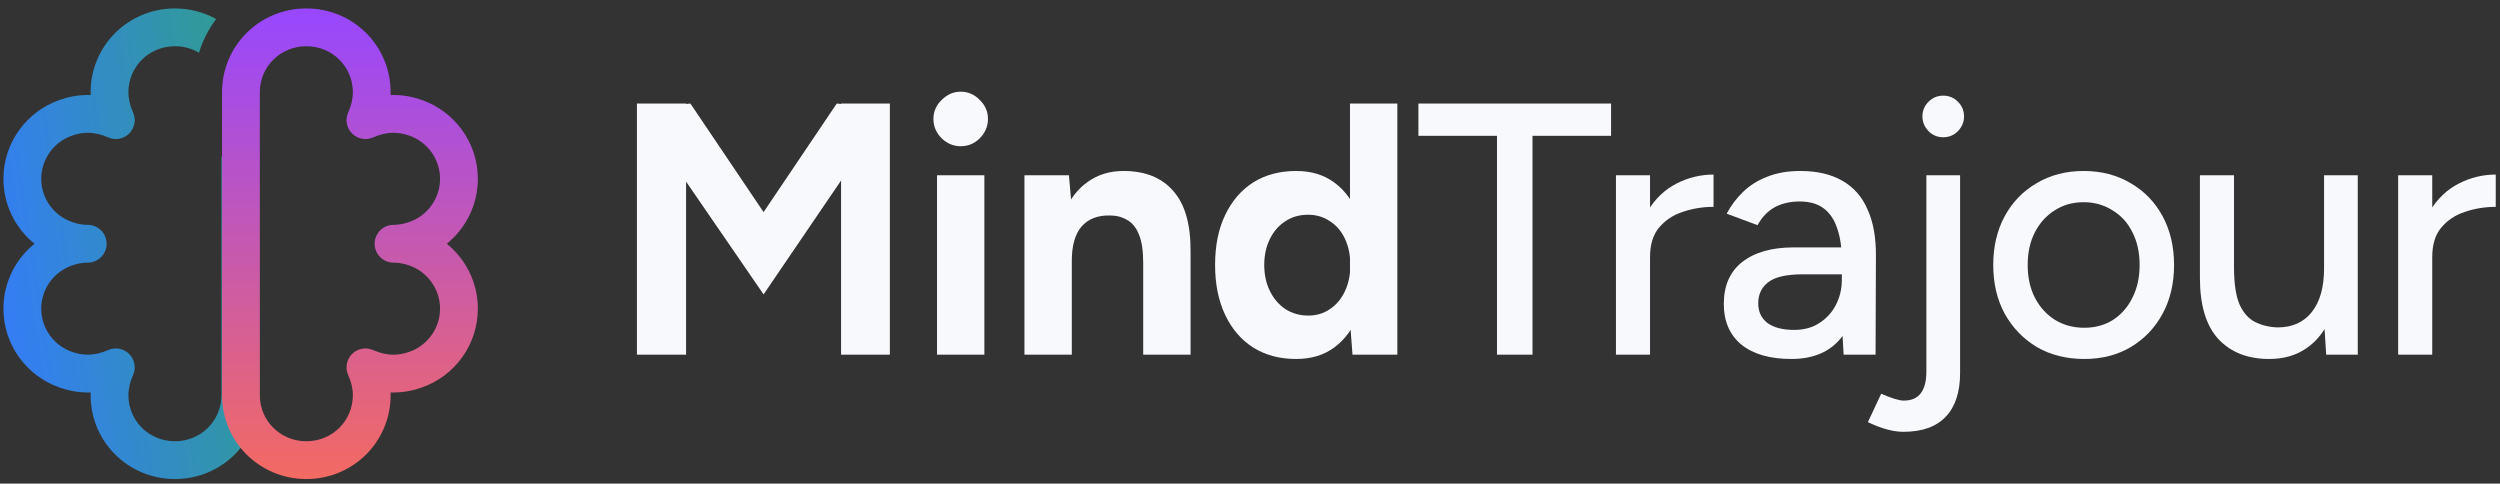 <svg width="336" height="65" viewBox="0 0 336 65" fill="none" xmlns="http://www.w3.org/2000/svg">
<rect x="0" y="0" width="336" height="65" fill="#333333" stroke="none"/>
<path fill-rule="evenodd" clip-rule="evenodd" d="M29.05 2.557C27.413 1.649 25.524 1.134 23.511 1.134C17.243 1.134 12.181 6.131 12.181 12.399C12.181 12.525 12.183 12.651 12.188 12.775C12.056 12.771 11.924 12.768 11.791 12.768C10.432 12.768 9.172 13.021 8.023 13.427C3.656 14.933 0.461 19.1 0.461 24.033C0.461 27.567 2.1 30.708 4.636 32.759C2.1 34.81 0.461 37.95 0.461 41.484C0.461 46.418 3.656 50.584 8.023 52.09C9.172 52.496 10.432 52.749 11.791 52.749C11.924 52.749 12.056 52.747 12.188 52.742C12.183 52.867 12.181 52.992 12.181 53.118C12.181 59.386 17.243 64.383 23.511 64.383C29.78 64.383 34.841 59.386 34.841 53.118V24.75C32.885 23.872 31.155 22.584 29.762 20.997V53.118C29.762 56.546 27.01 59.304 23.511 59.304C20.012 59.304 17.26 56.546 17.26 53.118C17.26 52.187 17.479 51.313 17.885 50.407C18.314 49.448 18.109 48.324 17.368 47.579C16.627 46.834 15.504 46.622 14.542 47.046C13.626 47.45 12.738 47.67 11.791 47.67C11.07 47.67 10.38 47.537 9.709 47.299L9.709 47.299L9.686 47.291C7.287 46.467 5.54 44.173 5.54 41.484C5.54 38.795 7.287 36.502 9.686 35.678L9.686 35.678L9.709 35.669C10.38 35.431 11.07 35.298 11.791 35.298C13.193 35.298 14.33 34.161 14.33 32.759C14.33 31.356 13.193 30.219 11.791 30.219C11.07 30.219 10.38 30.086 9.709 29.848L9.709 29.848L9.686 29.84C7.287 29.016 5.54 26.722 5.54 24.033C5.54 21.344 7.287 19.051 9.686 18.226L9.686 18.227L9.709 18.218C10.38 17.98 11.07 17.847 11.791 17.847C12.738 17.847 13.626 18.067 14.542 18.471C15.504 18.895 16.627 18.684 17.368 17.939C18.109 17.194 18.314 16.069 17.885 15.11C17.479 14.204 17.26 13.33 17.26 12.399C17.26 8.972 20.012 6.213 23.511 6.213C24.703 6.213 25.808 6.533 26.748 7.091C27.249 5.438 28.035 3.908 29.05 2.557Z" fill="url(#paint0_linear_11145_179950)"/>
<path fill-rule="evenodd" clip-rule="evenodd" d="M29.841 12.399C29.841 6.131 34.903 1.134 41.171 1.134C47.44 1.134 52.501 6.131 52.501 12.399C52.501 12.525 52.499 12.651 52.495 12.775C52.626 12.771 52.759 12.768 52.892 12.768C54.251 12.768 55.511 13.021 56.659 13.427C61.026 14.933 64.222 19.1 64.222 24.033C64.222 27.567 62.582 30.708 60.047 32.759C62.582 34.81 64.222 37.95 64.222 41.484C64.222 46.418 61.027 50.584 56.66 52.09C55.511 52.496 54.251 52.749 52.892 52.749C52.759 52.749 52.626 52.747 52.495 52.742C52.499 52.867 52.501 52.992 52.501 53.118C52.501 59.386 47.44 64.383 41.171 64.383C34.903 64.383 29.841 59.386 29.841 53.118V12.399ZM52.892 30.219C53.613 30.219 54.303 30.086 54.974 29.848L54.997 29.84L54.997 29.84C57.396 29.016 59.143 26.722 59.143 24.033C59.143 21.344 57.396 19.051 54.997 18.226L54.974 18.218L54.974 18.218C54.303 17.98 53.613 17.847 52.892 17.847C51.944 17.847 51.057 18.067 50.14 18.471C49.179 18.895 48.056 18.684 47.315 17.939C46.574 17.194 46.368 16.069 46.798 15.11C47.203 14.204 47.422 13.33 47.422 12.399C47.422 8.972 44.67 6.213 41.171 6.213C37.672 6.213 34.92 8.972 34.92 12.399V53.118C34.92 56.545 37.672 59.304 41.171 59.304C44.67 59.304 47.422 56.545 47.422 53.118C47.422 52.187 47.203 51.313 46.798 50.407C46.368 49.448 46.574 48.324 47.315 47.579C48.056 46.834 49.179 46.622 50.14 47.046C51.057 47.45 51.944 47.67 52.892 47.67C53.613 47.67 54.303 47.537 54.974 47.299L54.997 47.291L54.997 47.291C57.396 46.467 59.143 44.173 59.143 41.484C59.143 38.795 57.396 36.502 54.997 35.677L54.974 35.669L54.974 35.669C54.303 35.431 53.613 35.298 52.892 35.298C51.49 35.298 50.353 34.161 50.353 32.759C50.353 31.356 51.49 30.219 52.892 30.219Z" fill="url(#paint1_linear_11145_179950)"/>
<path d="M325.109 34.697C325.109 32.093 325.607 29.971 326.604 28.332C327.6 26.693 328.886 25.471 330.461 24.668C332.036 23.864 333.692 23.462 335.428 23.462V27.802C333.981 27.802 332.599 28.027 331.281 28.477C329.995 28.895 328.934 29.602 328.098 30.598C327.295 31.563 326.893 32.881 326.893 34.552L325.109 34.697ZM322.312 47.668V23.558H326.893V47.668H322.312Z" fill="#F8F9FC"/>
<path d="M312.642 47.667L312.353 43.231V23.558H316.885V47.667H312.642ZM295.669 37.349V23.558H300.25V35.902L295.669 37.349ZM300.25 35.902C300.25 38.056 300.491 39.712 300.973 40.869C301.488 42.026 302.195 42.83 303.095 43.28C303.995 43.73 305.008 43.971 306.133 44.003C308.094 44.003 309.621 43.312 310.714 41.929C311.806 40.547 312.353 38.602 312.353 36.095H314.33C314.33 38.635 313.96 40.821 313.221 42.653C312.482 44.453 311.405 45.835 309.99 46.8C308.608 47.764 306.936 48.246 304.976 48.246C302.082 48.246 299.8 47.346 298.129 45.546C296.489 43.746 295.669 41.013 295.669 37.349L300.25 35.902Z" fill="#F8F9FC"/>
<path d="M280.139 48.246C277.728 48.246 275.607 47.716 273.774 46.655C271.942 45.562 270.496 44.067 269.435 42.171C268.406 40.274 267.892 38.088 267.892 35.613C267.892 33.138 268.406 30.952 269.435 29.055C270.463 27.159 271.894 25.68 273.726 24.619C275.559 23.526 277.664 22.98 280.043 22.98C282.422 22.98 284.527 23.526 286.359 24.619C288.192 25.68 289.622 27.159 290.651 29.055C291.68 30.952 292.194 33.138 292.194 35.613C292.194 38.088 291.68 40.274 290.651 42.171C289.622 44.067 288.192 45.562 286.359 46.655C284.559 47.716 282.486 48.246 280.139 48.246ZM280.139 44.051C281.586 44.051 282.872 43.698 283.997 42.99C285.122 42.251 285.99 41.255 286.601 40.001C287.243 38.747 287.565 37.285 287.565 35.613C287.565 33.941 287.243 32.479 286.601 31.225C285.99 29.971 285.106 28.991 283.949 28.284C282.791 27.544 281.489 27.175 280.043 27.175C278.564 27.175 277.262 27.544 276.137 28.284C275.012 28.991 274.128 29.971 273.485 31.225C272.842 32.479 272.521 33.941 272.521 35.613C272.521 37.285 272.842 38.747 273.485 40.001C274.128 41.255 275.028 42.251 276.185 42.99C277.343 43.698 278.661 44.051 280.139 44.051Z" fill="#F8F9FC"/>
<path d="M261.171 18.447C260.399 18.447 259.74 18.174 259.194 17.628C258.647 17.049 258.374 16.39 258.374 15.651C258.374 14.879 258.647 14.22 259.194 13.674C259.74 13.127 260.399 12.854 261.171 12.854C261.942 12.854 262.601 13.127 263.148 13.674C263.694 14.22 263.967 14.879 263.967 15.651C263.967 16.39 263.694 17.049 263.148 17.628C262.601 18.174 261.942 18.447 261.171 18.447ZM255.819 58.035C254.436 58.035 252.845 57.6 251.045 56.733L252.829 52.923C253.504 53.213 254.099 53.438 254.613 53.598C255.127 53.759 255.545 53.84 255.867 53.84C257.892 53.84 258.905 52.538 258.905 49.934V23.558H263.437V50.127C263.437 52.698 262.794 54.659 261.508 56.009C260.223 57.359 258.326 58.035 255.819 58.035Z" fill="#F8F9FC"/>
<path d="M247.784 47.668L247.543 43.473V35.083C247.543 33.315 247.334 31.852 246.916 30.695C246.53 29.505 245.92 28.605 245.084 27.994C244.28 27.384 243.203 27.078 241.853 27.078C240.6 27.078 239.491 27.335 238.526 27.85C237.594 28.364 236.822 29.168 236.212 30.261L232.065 28.718C232.644 27.625 233.383 26.644 234.283 25.776C235.183 24.909 236.26 24.233 237.514 23.751C238.799 23.237 240.278 22.98 241.95 22.98C244.2 22.98 246.08 23.414 247.591 24.282C249.134 25.15 250.275 26.451 251.015 28.187C251.786 29.891 252.156 32.013 252.124 34.552L252.076 47.668H247.784ZM240.744 48.246C237.883 48.246 235.649 47.603 234.042 46.318C232.467 44.999 231.679 43.183 231.679 40.869C231.679 38.394 232.499 36.513 234.138 35.227C235.81 33.909 238.124 33.25 241.082 33.25H247.784V36.867H242.335C240.117 36.867 238.558 37.22 237.658 37.928C236.758 38.602 236.308 39.551 236.308 40.772C236.308 41.897 236.726 42.782 237.562 43.424C238.43 44.035 239.619 44.34 241.13 44.34C242.448 44.34 243.573 44.035 244.505 43.424C245.47 42.814 246.209 42.01 246.723 41.013C247.27 39.985 247.543 38.844 247.543 37.59H249.713C249.713 40.869 248.957 43.473 247.447 45.401C245.936 47.298 243.702 48.246 240.744 48.246Z" fill="#F8F9FC"/>
<path d="M219.98 34.697C219.98 32.093 220.478 29.971 221.475 28.332C222.471 26.693 223.757 25.471 225.332 24.668C226.907 23.864 228.563 23.462 230.299 23.462V27.802C228.852 27.802 227.47 28.027 226.152 28.477C224.866 28.895 223.805 29.602 222.969 30.598C222.166 31.563 221.764 32.881 221.764 34.552L219.98 34.697ZM217.183 47.668V23.558H221.764V47.668H217.183Z" fill="#F8F9FC"/>
<path d="M201.194 47.668V16.711H205.968V47.668H201.194ZM190.634 18.254V13.915H216.527V18.254H190.634Z" fill="#F8F9FC"/>
<path d="M181.775 47.668L181.438 43.183V13.915H187.803V47.668H181.775ZM174.205 48.246C171.987 48.246 170.058 47.732 168.419 46.703C166.812 45.675 165.558 44.212 164.658 42.315C163.758 40.419 163.308 38.185 163.308 35.613C163.308 33.009 163.758 30.775 164.658 28.911C165.558 27.014 166.812 25.551 168.419 24.523C170.058 23.494 171.987 22.98 174.205 22.98C176.23 22.98 177.934 23.494 179.316 24.523C180.731 25.551 181.807 27.014 182.547 28.911C183.286 30.775 183.656 33.009 183.656 35.613C183.656 38.185 183.286 40.419 182.547 42.315C181.807 44.212 180.731 45.675 179.316 46.703C177.934 47.732 176.23 48.246 174.205 48.246ZM175.844 42.412C176.937 42.412 177.902 42.122 178.738 41.544C179.605 40.965 180.28 40.162 180.763 39.133C181.245 38.104 181.486 36.931 181.486 35.613C181.486 34.295 181.245 33.122 180.763 32.093C180.28 31.064 179.605 30.277 178.738 29.73C177.902 29.152 176.921 28.862 175.796 28.862C174.639 28.862 173.626 29.152 172.758 29.73C171.891 30.277 171.199 31.064 170.685 32.093C170.171 33.122 169.914 34.295 169.914 35.613C169.914 36.931 170.171 38.104 170.685 39.133C171.199 40.162 171.891 40.965 172.758 41.544C173.659 42.122 174.687 42.412 175.844 42.412Z" fill="#F8F9FC"/>
<path d="M137.686 47.668V23.558H143.665L144.051 27.994V47.668H137.686ZM153.647 47.668V35.324L160.011 33.877V47.668H153.647ZM153.647 35.324C153.647 33.684 153.454 32.414 153.068 31.514C152.714 30.614 152.2 29.971 151.525 29.586C150.85 29.168 150.062 28.959 149.162 28.959C147.523 28.927 146.253 29.425 145.353 30.454C144.485 31.482 144.051 33.009 144.051 35.034H141.93C141.93 32.463 142.299 30.293 143.039 28.525C143.81 26.725 144.871 25.359 146.221 24.426C147.571 23.462 149.162 22.98 150.995 22.98C153.92 22.98 156.154 23.88 157.697 25.68C159.272 27.448 160.044 30.18 160.011 33.877L153.647 35.324Z" fill="#F8F9FC"/>
<path d="M125.935 47.668V23.558H132.299V47.668H125.935ZM129.117 19.653C128.153 19.653 127.301 19.299 126.561 18.592C125.822 17.853 125.452 16.985 125.452 15.988C125.452 14.992 125.822 14.14 126.561 13.433C127.301 12.693 128.153 12.323 129.117 12.323C130.114 12.323 130.965 12.693 131.673 13.433C132.412 14.14 132.782 14.992 132.782 15.988C132.782 16.985 132.412 17.853 131.673 18.592C130.965 19.299 130.114 19.653 129.117 19.653Z" fill="#F8F9FC"/>
<path d="M102.625 39.567L85.893 15.217L88.979 14.3L92.788 13.915L105.952 33.443L102.625 39.567ZM85.604 47.668V13.915H92.21V47.668H85.604ZM102.625 39.567L99.298 33.443L112.461 13.915L116.271 14.3L119.26 15.12L102.625 39.567ZM113.04 47.668V13.915H119.598V47.668H113.04Z" fill="#F8F9FC"/>
<defs>
<linearGradient id="paint0_linear_11145_179950" x1="34.841" y1="1.134" x2="-8.288" y2="7.803" gradientUnits="userSpaceOnUse">
<stop stop-color="#30A086"/>
<stop offset="1" stop-color="#347AFF"/>
</linearGradient>
<linearGradient id="paint1_linear_11145_179950" x1="47.032" y1="1.134" x2="47.032" y2="64.383" gradientUnits="userSpaceOnUse">
<stop stop-color="#9747FF"/>
<stop offset="1" stop-color="#F36A62"/>
</linearGradient>
</defs>
</svg>
